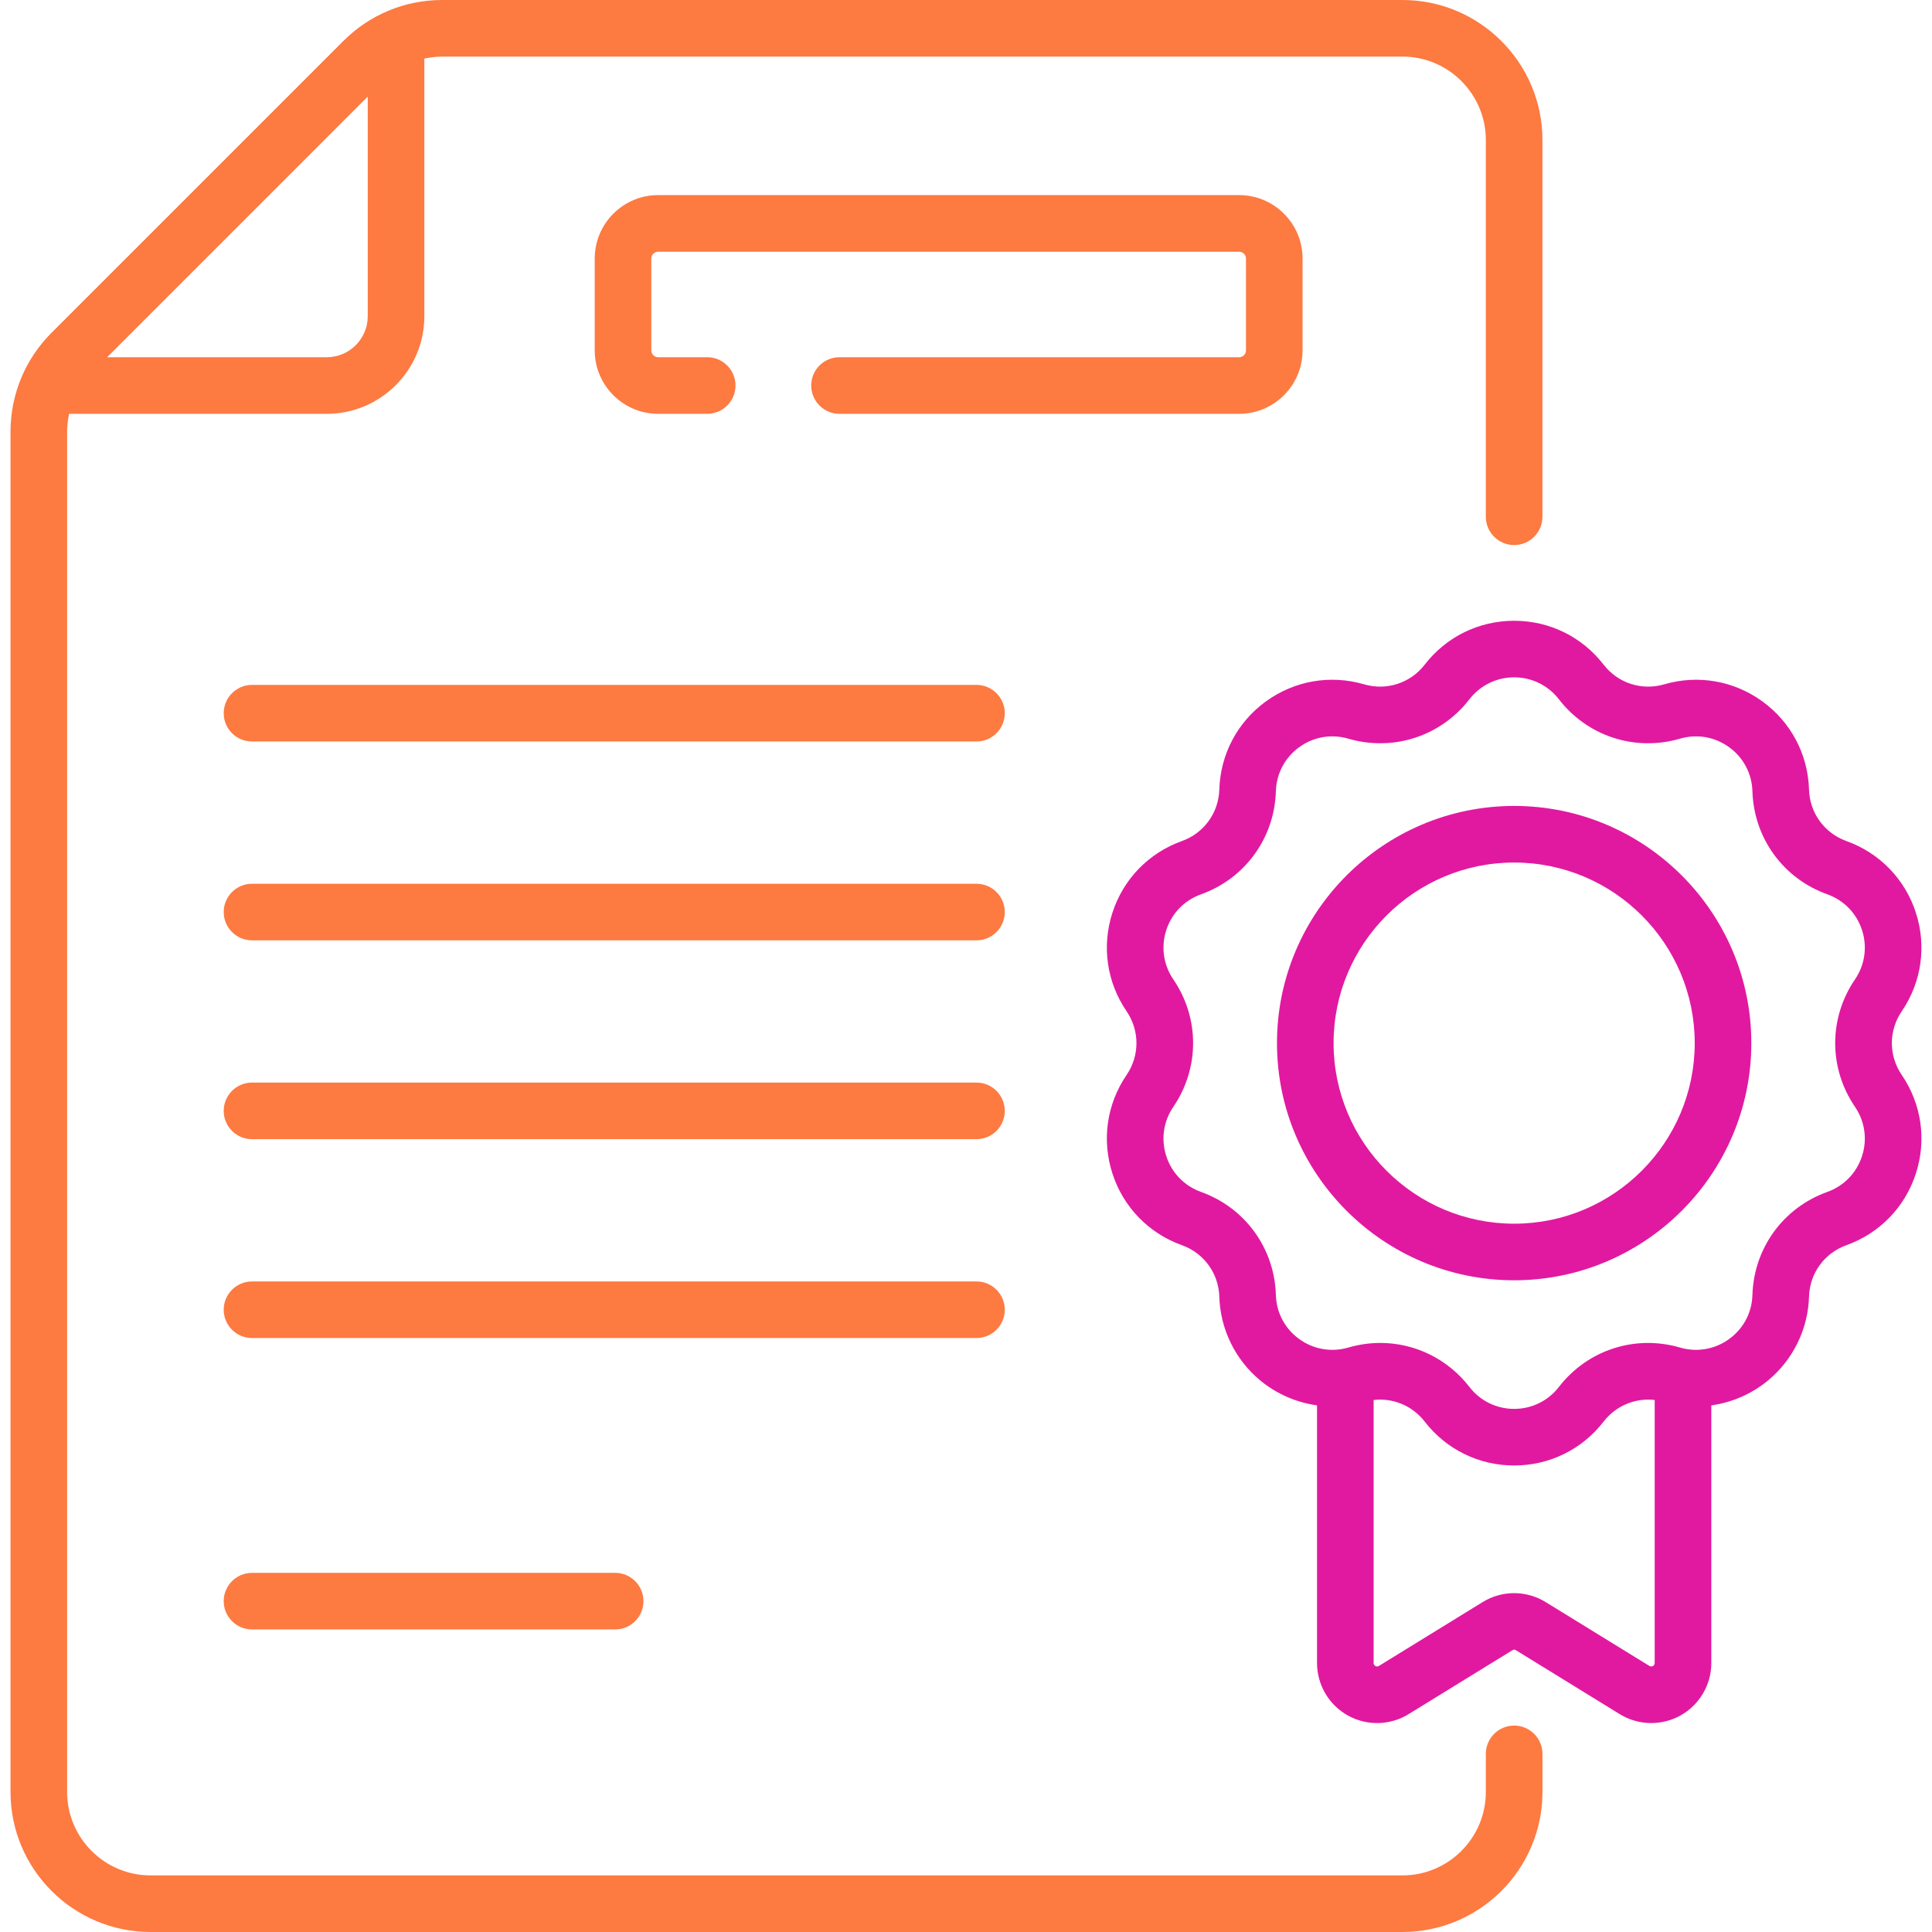 <svg width="58" height="58" viewBox="0 0 58 58" fill="none" xmlns="http://www.w3.org/2000/svg">
<g clip-path="url(#clip0_679_47040)">
<path d="M29.314 20.561H7.566C7.097 20.561 6.716 20.942 6.716 21.411C6.716 21.88 7.097 22.26 7.566 22.26H29.314C29.783 22.26 30.164 21.88 30.164 21.411C30.164 20.942 29.783 20.561 29.314 20.561Z" fill="#FD7A41"/>
<path d="M29.314 26.531H7.566C7.097 26.531 6.716 26.911 6.716 27.38C6.716 27.849 7.097 28.23 7.566 28.23H29.314C29.783 28.23 30.164 27.849 30.164 27.38C30.164 26.911 29.783 26.531 29.314 26.531Z" fill="#FD7A41"/>
<path d="M29.314 32.5H7.566C7.097 32.5 6.716 32.88 6.716 33.349C6.716 33.819 7.097 34.199 7.566 34.199H29.314C29.783 34.199 30.164 33.819 30.164 33.349C30.164 32.88 29.783 32.5 29.314 32.5Z" fill="#FD7A41"/>
<path d="M30.164 39.319C30.164 38.85 29.783 38.47 29.314 38.47H7.566C7.097 38.47 6.716 38.85 6.716 39.319C6.716 39.788 7.097 40.169 7.566 40.169H29.314C29.783 40.169 30.164 39.788 30.164 39.319Z" fill="#FD7A41"/>
<path d="M7.566 47.218C7.097 47.218 6.716 47.598 6.716 48.068C6.716 48.537 7.097 48.917 7.566 48.917H18.468C18.937 48.917 19.317 48.537 19.317 48.068C19.317 47.598 18.937 47.218 18.468 47.218H7.566Z" fill="#FD7A41"/>
<path d="M39.104 10.518V7.762C39.104 6.712 38.25 5.857 37.2 5.857H19.758C18.708 5.857 17.854 6.712 17.854 7.762V10.518C17.854 11.569 18.708 12.423 19.758 12.423H21.231C21.7 12.423 22.08 12.043 22.08 11.573C22.08 11.104 21.7 10.724 21.231 10.724H19.758C19.645 10.724 19.553 10.632 19.553 10.519V7.762C19.553 7.649 19.645 7.557 19.758 7.557H37.2C37.313 7.557 37.405 7.649 37.405 7.762V10.518C37.405 10.632 37.313 10.724 37.2 10.724H25.202C24.733 10.724 24.353 11.104 24.353 11.573C24.353 12.043 24.733 12.423 25.202 12.423H37.2C38.25 12.423 39.104 11.569 39.104 10.518Z" fill="#FD7A41"/>
<path d="M45.456 51.803C44.987 51.803 44.606 52.184 44.606 52.653V53.797C44.606 55.177 43.483 56.301 42.102 56.301H4.52C3.139 56.301 2.015 55.178 2.015 53.797V12.963C2.015 12.779 2.037 12.598 2.075 12.423H9.811C11.425 12.423 12.739 11.109 12.739 9.494V1.759C12.915 1.721 13.095 1.699 13.279 1.699H42.102C43.483 1.699 44.606 2.823 44.606 4.203V15.514C44.606 15.983 44.987 16.363 45.456 16.363C45.925 16.363 46.305 15.983 46.305 15.514V4.203C46.306 1.886 44.42 0 42.102 0H13.279C12.156 0 11.101 0.437 10.307 1.231L1.547 9.99C0.754 10.784 0.316 11.84 0.316 12.963V53.797C0.316 56.114 2.202 58 4.52 58H42.102C44.42 58 46.306 56.114 46.306 53.797V52.653C46.306 52.184 45.925 51.803 45.456 51.803ZM11.04 2.9V9.494C11.04 10.172 10.489 10.724 9.811 10.724H3.217L11.04 2.9Z" fill="#FD7A41"/>
<path d="M57.092 30.359C57.688 29.484 57.842 28.404 57.515 27.397C57.188 26.39 56.428 25.607 55.431 25.249C54.77 25.012 54.329 24.405 54.308 23.703C54.276 22.644 53.766 21.68 52.909 21.057C52.052 20.435 50.977 20.248 49.961 20.544C49.286 20.741 48.572 20.509 48.142 19.954C47.494 19.116 46.515 18.636 45.456 18.636C44.397 18.636 43.418 19.116 42.77 19.954C42.34 20.509 41.626 20.741 40.951 20.544C39.935 20.248 38.86 20.435 38.003 21.057C37.146 21.68 36.637 22.644 36.605 23.703C36.583 24.405 36.142 25.012 35.481 25.249C34.484 25.607 33.724 26.39 33.397 27.397C33.07 28.404 33.224 29.484 33.821 30.359C34.216 30.94 34.216 31.69 33.821 32.271C33.224 33.146 33.07 34.226 33.397 35.233C33.724 36.24 34.484 37.023 35.481 37.381C36.142 37.618 36.583 38.225 36.605 38.928C36.634 39.901 37.08 40.816 37.829 41.438C38.323 41.848 38.917 42.104 39.538 42.19V49.925C39.538 50.577 39.892 51.181 40.461 51.499C41.03 51.817 41.73 51.803 42.286 51.46L45.402 49.542C45.453 49.511 45.483 49.525 45.511 49.542L48.626 51.46C49.182 51.802 49.882 51.817 50.451 51.499C51.021 51.18 51.375 50.577 51.375 49.925V42.19C51.996 42.104 52.589 41.848 53.083 41.438C53.832 40.816 54.278 39.902 54.308 38.928C54.329 38.225 54.77 37.618 55.432 37.381C56.429 37.023 57.188 36.24 57.515 35.233C57.843 34.226 57.688 33.146 57.092 32.271C56.696 31.69 56.696 30.94 57.092 30.359ZM49.517 50.013L46.401 48.095C45.822 47.739 45.091 47.738 44.511 48.095L41.395 50.013C41.324 50.056 41.237 50.007 41.237 49.925V42.029C41.821 41.961 42.4 42.199 42.77 42.677C43.418 43.514 44.397 43.995 45.456 43.995C46.515 43.995 47.494 43.514 48.142 42.677C48.512 42.199 49.092 41.961 49.675 42.029V49.925C49.675 50.007 49.587 50.056 49.517 50.013ZM55.688 33.228C55.986 33.665 56.063 34.205 55.899 34.708C55.736 35.212 55.356 35.603 54.858 35.782C53.534 36.256 52.652 37.471 52.609 38.876C52.594 39.37 52.377 39.816 51.998 40.13C51.572 40.484 50.994 40.618 50.437 40.455C49.087 40.061 47.659 40.525 46.799 41.637C46.475 42.056 45.985 42.296 45.456 42.296C44.927 42.296 44.437 42.056 44.113 41.637C43.456 40.788 42.468 40.316 41.437 40.316C41.118 40.316 40.794 40.362 40.475 40.455C39.912 40.619 39.337 40.481 38.914 40.13C38.535 39.816 38.318 39.37 38.303 38.876C38.26 37.471 37.378 36.256 36.054 35.782C35.556 35.603 35.176 35.212 35.013 34.708C34.849 34.205 34.926 33.665 35.224 33.228C36.016 32.066 36.016 30.564 35.224 29.402C34.926 28.965 34.849 28.425 35.013 27.922C35.176 27.418 35.556 27.027 36.054 26.849C37.378 26.374 38.26 25.159 38.303 23.754C38.319 23.225 38.573 22.743 39.002 22.432C39.43 22.12 39.967 22.027 40.475 22.175C41.824 22.569 43.253 22.105 44.113 20.993C44.437 20.575 44.926 20.334 45.456 20.334C45.985 20.334 46.475 20.575 46.799 20.993C47.659 22.105 49.087 22.569 50.437 22.175C50.945 22.027 51.482 22.12 51.91 22.432C52.339 22.743 52.593 23.225 52.609 23.754C52.652 25.159 53.534 26.374 54.858 26.848C55.356 27.027 55.735 27.418 55.899 27.922C56.063 28.425 55.986 28.965 55.688 29.402C54.896 30.564 54.896 32.066 55.688 33.228Z" fill="#E119A0"/>
<path d="M45.456 24.195C41.53 24.195 38.336 27.389 38.336 31.315C38.336 35.241 41.53 38.435 45.456 38.435C49.382 38.435 52.576 35.241 52.576 31.315C52.576 27.389 49.382 24.195 45.456 24.195ZM45.456 36.736C42.467 36.736 40.035 34.304 40.035 31.315C40.035 28.326 42.467 25.894 45.456 25.894C48.445 25.894 50.877 28.326 50.877 31.315C50.877 34.304 48.445 36.736 45.456 36.736Z" fill="#E119A0"/>
</g>
<defs>
<clipPath id="clip0_679_47040">
<rect width="58" height="58" fill="white"/>
</clipPath>
</defs>
</svg>
